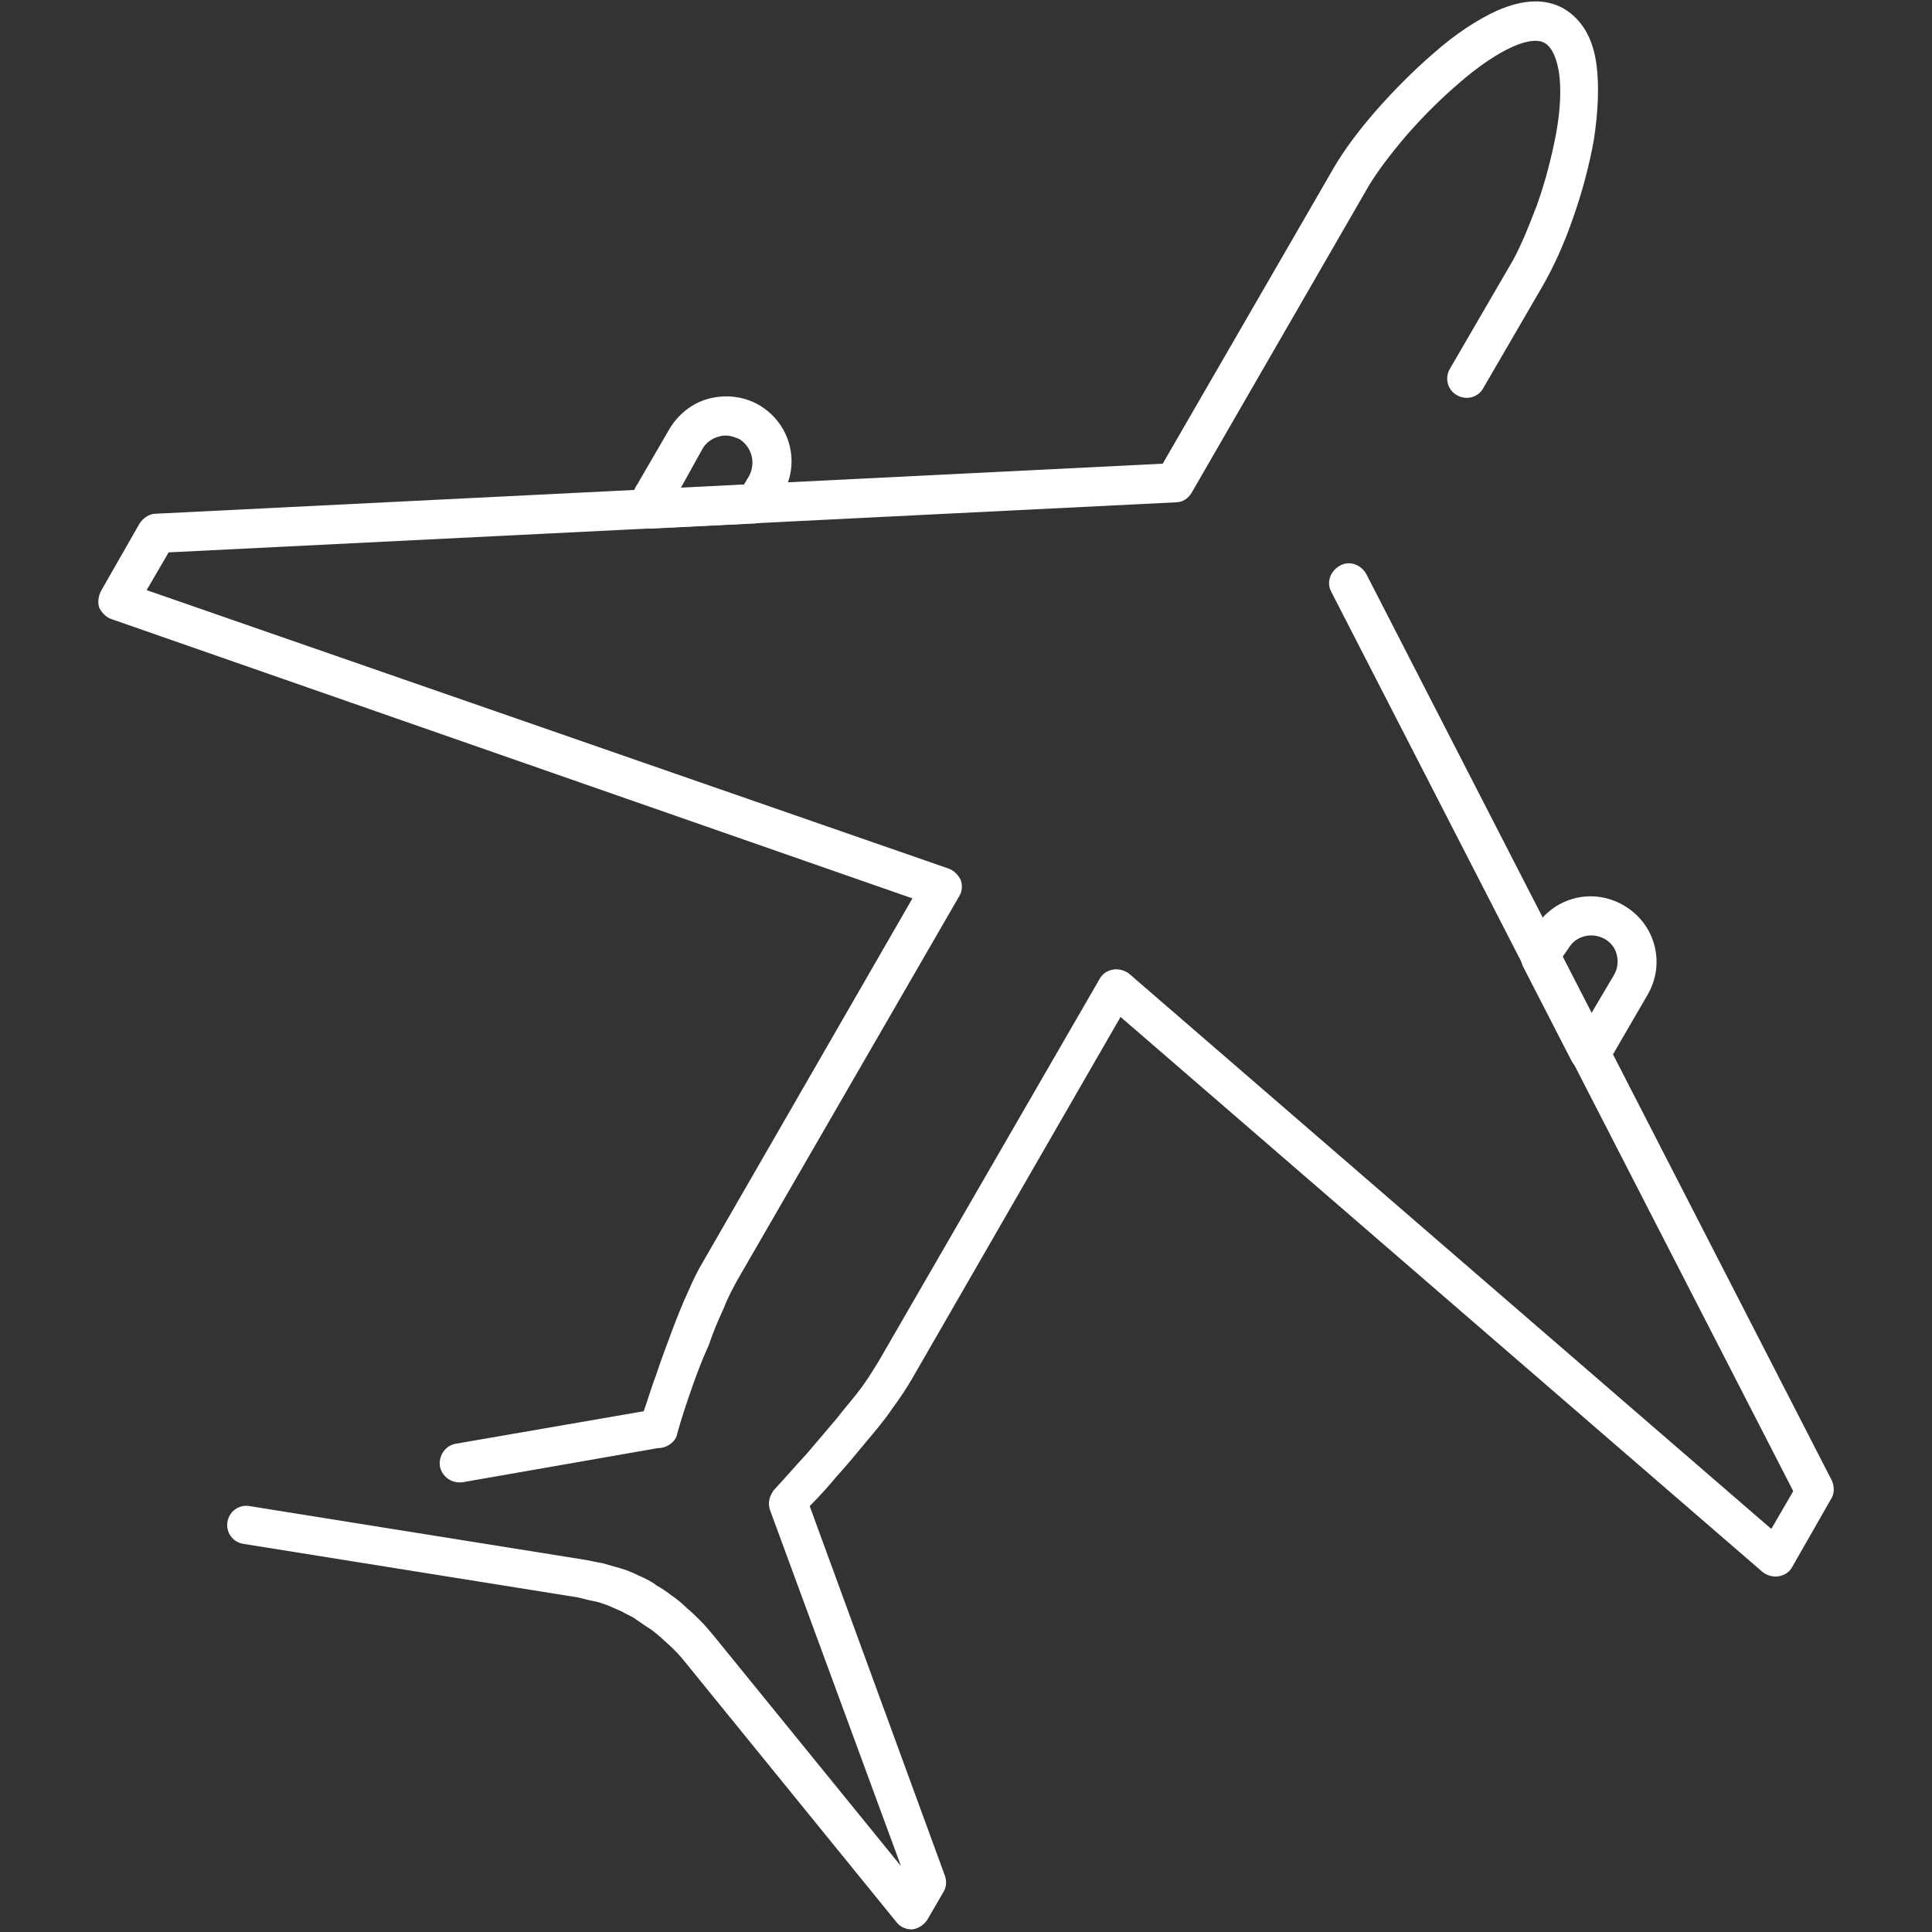 <?xml version="1.0" encoding="utf-8"?>
<!-- Generator: Adobe Illustrator 27.5.0, SVG Export Plug-In . SVG Version: 6.00 Build 0)  -->
<svg version="1.1" id="Layer_1" xmlns="http://www.w3.org/2000/svg" xmlns:xlink="http://www.w3.org/1999/xlink" x="0px" y="0px"
	 viewBox="0 0 22 22" style="enable-background:new 0 0 22 22;" xml:space="preserve">
<rect x="0" y="0" width="22" height="22" fill="#333333" stroke="none"/>
<style type="text/css">
	.st0{fill:#FFFFFF;}
	.st1{fill:none;stroke:#241F20;stroke-width:2;stroke-linecap:round;stroke-linejoin:round;stroke-miterlimit:10;}
	.st2{fill:none;}
</style>
<g>
	<g>
		<g>
			<path class="st0" d="M7.39,6.02c-0.06,0-0.12-0.03-0.17-0.07C7.18,5.89,7.16,5.83,7.17,5.76c0.02-0.09,0.04-0.18,0.09-0.25
				l0.36-0.62c0.1-0.17,0.26-0.3,0.45-0.35c0.19-0.05,0.39-0.03,0.57,0.07c0.36,0.21,0.48,0.66,0.27,1.02L8.79,5.85
				C8.75,5.91,8.69,5.95,8.61,5.96L7.4,6.02C7.4,6.02,7.4,6.02,7.39,6.02z M8.6,5.74L8.6,5.74L8.6,5.74z M8.27,4.96
				c-0.03,0-0.05,0-0.08,0.01C8.11,4.99,8.04,5.04,8,5.11L7.75,5.56l0.72-0.04l0.06-0.1C8.61,5.27,8.56,5.09,8.42,5
				C8.37,4.98,8.32,4.96,8.27,4.96z"/>
		</g>
	</g>
	<g>
		<g>
			<path class="st0" d="M18.09,12.19c-0.02,0-0.03,0-0.05,0c-0.07-0.01-0.12-0.06-0.15-0.12L17.34,11
				c-0.03-0.07-0.03-0.15,0.01-0.21l0.12-0.21c0.21-0.36,0.66-0.48,1.02-0.27c0.36,0.21,0.48,0.66,0.27,1.02l-0.36,0.62
				c-0.04,0.08-0.1,0.14-0.17,0.2C18.19,12.18,18.14,12.19,18.09,12.19z M17.79,10.9l0.33,0.64l0.26-0.44
				c0.04-0.07,0.05-0.15,0.03-0.23c-0.02-0.08-0.07-0.14-0.14-0.18c-0.15-0.08-0.33-0.03-0.41,0.11L17.79,10.9z"/>
		</g>
	</g>
	<g>
		<g>
			<path class="st0" d="M10.38,21.97c-0.07,0-0.13-0.03-0.17-0.08L7.78,18.9c-0.04-0.05-0.08-0.09-0.12-0.13
				c-0.04-0.04-0.09-0.08-0.13-0.12c-0.05-0.04-0.09-0.08-0.14-0.11c-0.05-0.03-0.1-0.07-0.15-0.1c0,0,0,0,0,0
				c0,0-0.01-0.01-0.01-0.01c-0.05-0.03-0.1-0.05-0.15-0.08c-0.05-0.02-0.11-0.05-0.16-0.07c-0.06-0.02-0.11-0.04-0.17-0.05
				c-0.06-0.01-0.12-0.03-0.17-0.04l-3.81-0.61c-0.12-0.02-0.2-0.13-0.18-0.25c0.02-0.12,0.13-0.2,0.25-0.18l3.81,0.61
				c0.07,0.01,0.14,0.03,0.21,0.04c0.07,0.02,0.14,0.04,0.21,0.06c0.07,0.02,0.14,0.05,0.2,0.08c0.07,0.03,0.13,0.06,0.19,0.1
				c0,0,0.01,0.01,0.01,0.01c0.07,0.04,0.13,0.08,0.18,0.12c0.06,0.04,0.12,0.09,0.17,0.14c0.06,0.05,0.11,0.1,0.16,0.15
				c0.05,0.05,0.1,0.11,0.15,0.17l2.13,2.62l-1.49-4.05c-0.03-0.08-0.01-0.16,0.04-0.23c0.13-0.14,0.26-0.29,0.38-0.42
				c0.12-0.14,0.23-0.27,0.34-0.4c0.1-0.13,0.2-0.24,0.28-0.35c0.08-0.11,0.14-0.21,0.19-0.29l2.52-4.36
				c0.03-0.06,0.09-0.1,0.16-0.11c0.06-0.01,0.13,0.01,0.18,0.05l7.31,6.32l0.25-0.43L15.16,6.74c-0.06-0.11-0.01-0.24,0.1-0.3
				c0.11-0.06,0.24-0.01,0.3,0.1l5.3,10.32c0.03,0.07,0.03,0.15-0.01,0.21l-0.44,0.77c-0.03,0.06-0.09,0.1-0.16,0.11
				c-0.06,0.01-0.13-0.01-0.18-0.05l-7.31-6.32l-2.38,4.13c-0.06,0.1-0.13,0.21-0.22,0.33c-0.08,0.12-0.18,0.24-0.29,0.37
				c-0.11,0.13-0.22,0.27-0.35,0.41c-0.09,0.11-0.19,0.22-0.3,0.33l1.54,4.21c0.02,0.06,0.02,0.13-0.02,0.19l-0.18,0.31
				c-0.04,0.06-0.1,0.1-0.17,0.11C10.39,21.97,10.39,21.97,10.38,21.97z M5.23,16.88c-0.11,0-0.2-0.08-0.22-0.18
				c-0.02-0.12,0.06-0.24,0.18-0.26l2.14-0.37c0.05-0.14,0.09-0.28,0.14-0.41c0.06-0.18,0.12-0.34,0.18-0.5
				c0.06-0.16,0.12-0.31,0.18-0.44c0.06-0.14,0.12-0.26,0.18-0.36l2.38-4.13L1.27,7.05C1.21,7.03,1.16,6.98,1.13,6.92
				C1.11,6.86,1.12,6.79,1.15,6.73l0.44-0.77C1.63,5.9,1.7,5.85,1.77,5.85l11.47-0.57l1.96-3.39c0.1-0.17,0.26-0.39,0.46-0.62
				c0.21-0.24,0.44-0.47,0.66-0.66c0.26-0.23,0.51-0.39,0.73-0.49c0.3-0.13,0.55-0.14,0.76-0.02c0.2,0.12,0.33,0.33,0.37,0.64
				c0.03,0.23,0.02,0.52-0.03,0.85c-0.05,0.28-0.13,0.59-0.24,0.9c-0.1,0.29-0.22,0.55-0.34,0.76l-0.68,1.17
				c-0.06,0.11-0.2,0.14-0.3,0.08c-0.11-0.06-0.14-0.2-0.08-0.3l0.68-1.17c0.11-0.18,0.21-0.43,0.31-0.69
				c0.1-0.28,0.17-0.56,0.22-0.82c0.05-0.28,0.06-0.52,0.03-0.71c-0.02-0.11-0.06-0.26-0.16-0.32c-0.1-0.06-0.27,0-0.36,0.04
				c-0.18,0.08-0.39,0.22-0.62,0.42C16.4,1.13,16.19,1.34,16,1.56c-0.17,0.2-0.32,0.4-0.41,0.55l-2.02,3.5
				c-0.04,0.07-0.11,0.11-0.18,0.11L1.92,6.29L1.67,6.72l9.13,3.17c0.06,0.02,0.11,0.07,0.14,0.13c0.02,0.06,0.02,0.13-0.02,0.19
				L8.4,14.57c-0.05,0.09-0.11,0.2-0.16,0.33c-0.06,0.13-0.12,0.27-0.17,0.42C8,15.47,7.94,15.63,7.88,15.8
				c-0.06,0.17-0.12,0.35-0.17,0.53c0,0,0,0.01,0,0.01c-0.03,0.09-0.12,0.15-0.22,0.15l-2.23,0.39C5.25,16.88,5.24,16.88,5.23,16.88
				z"/>
		</g>
	</g>
</g>
</svg>
